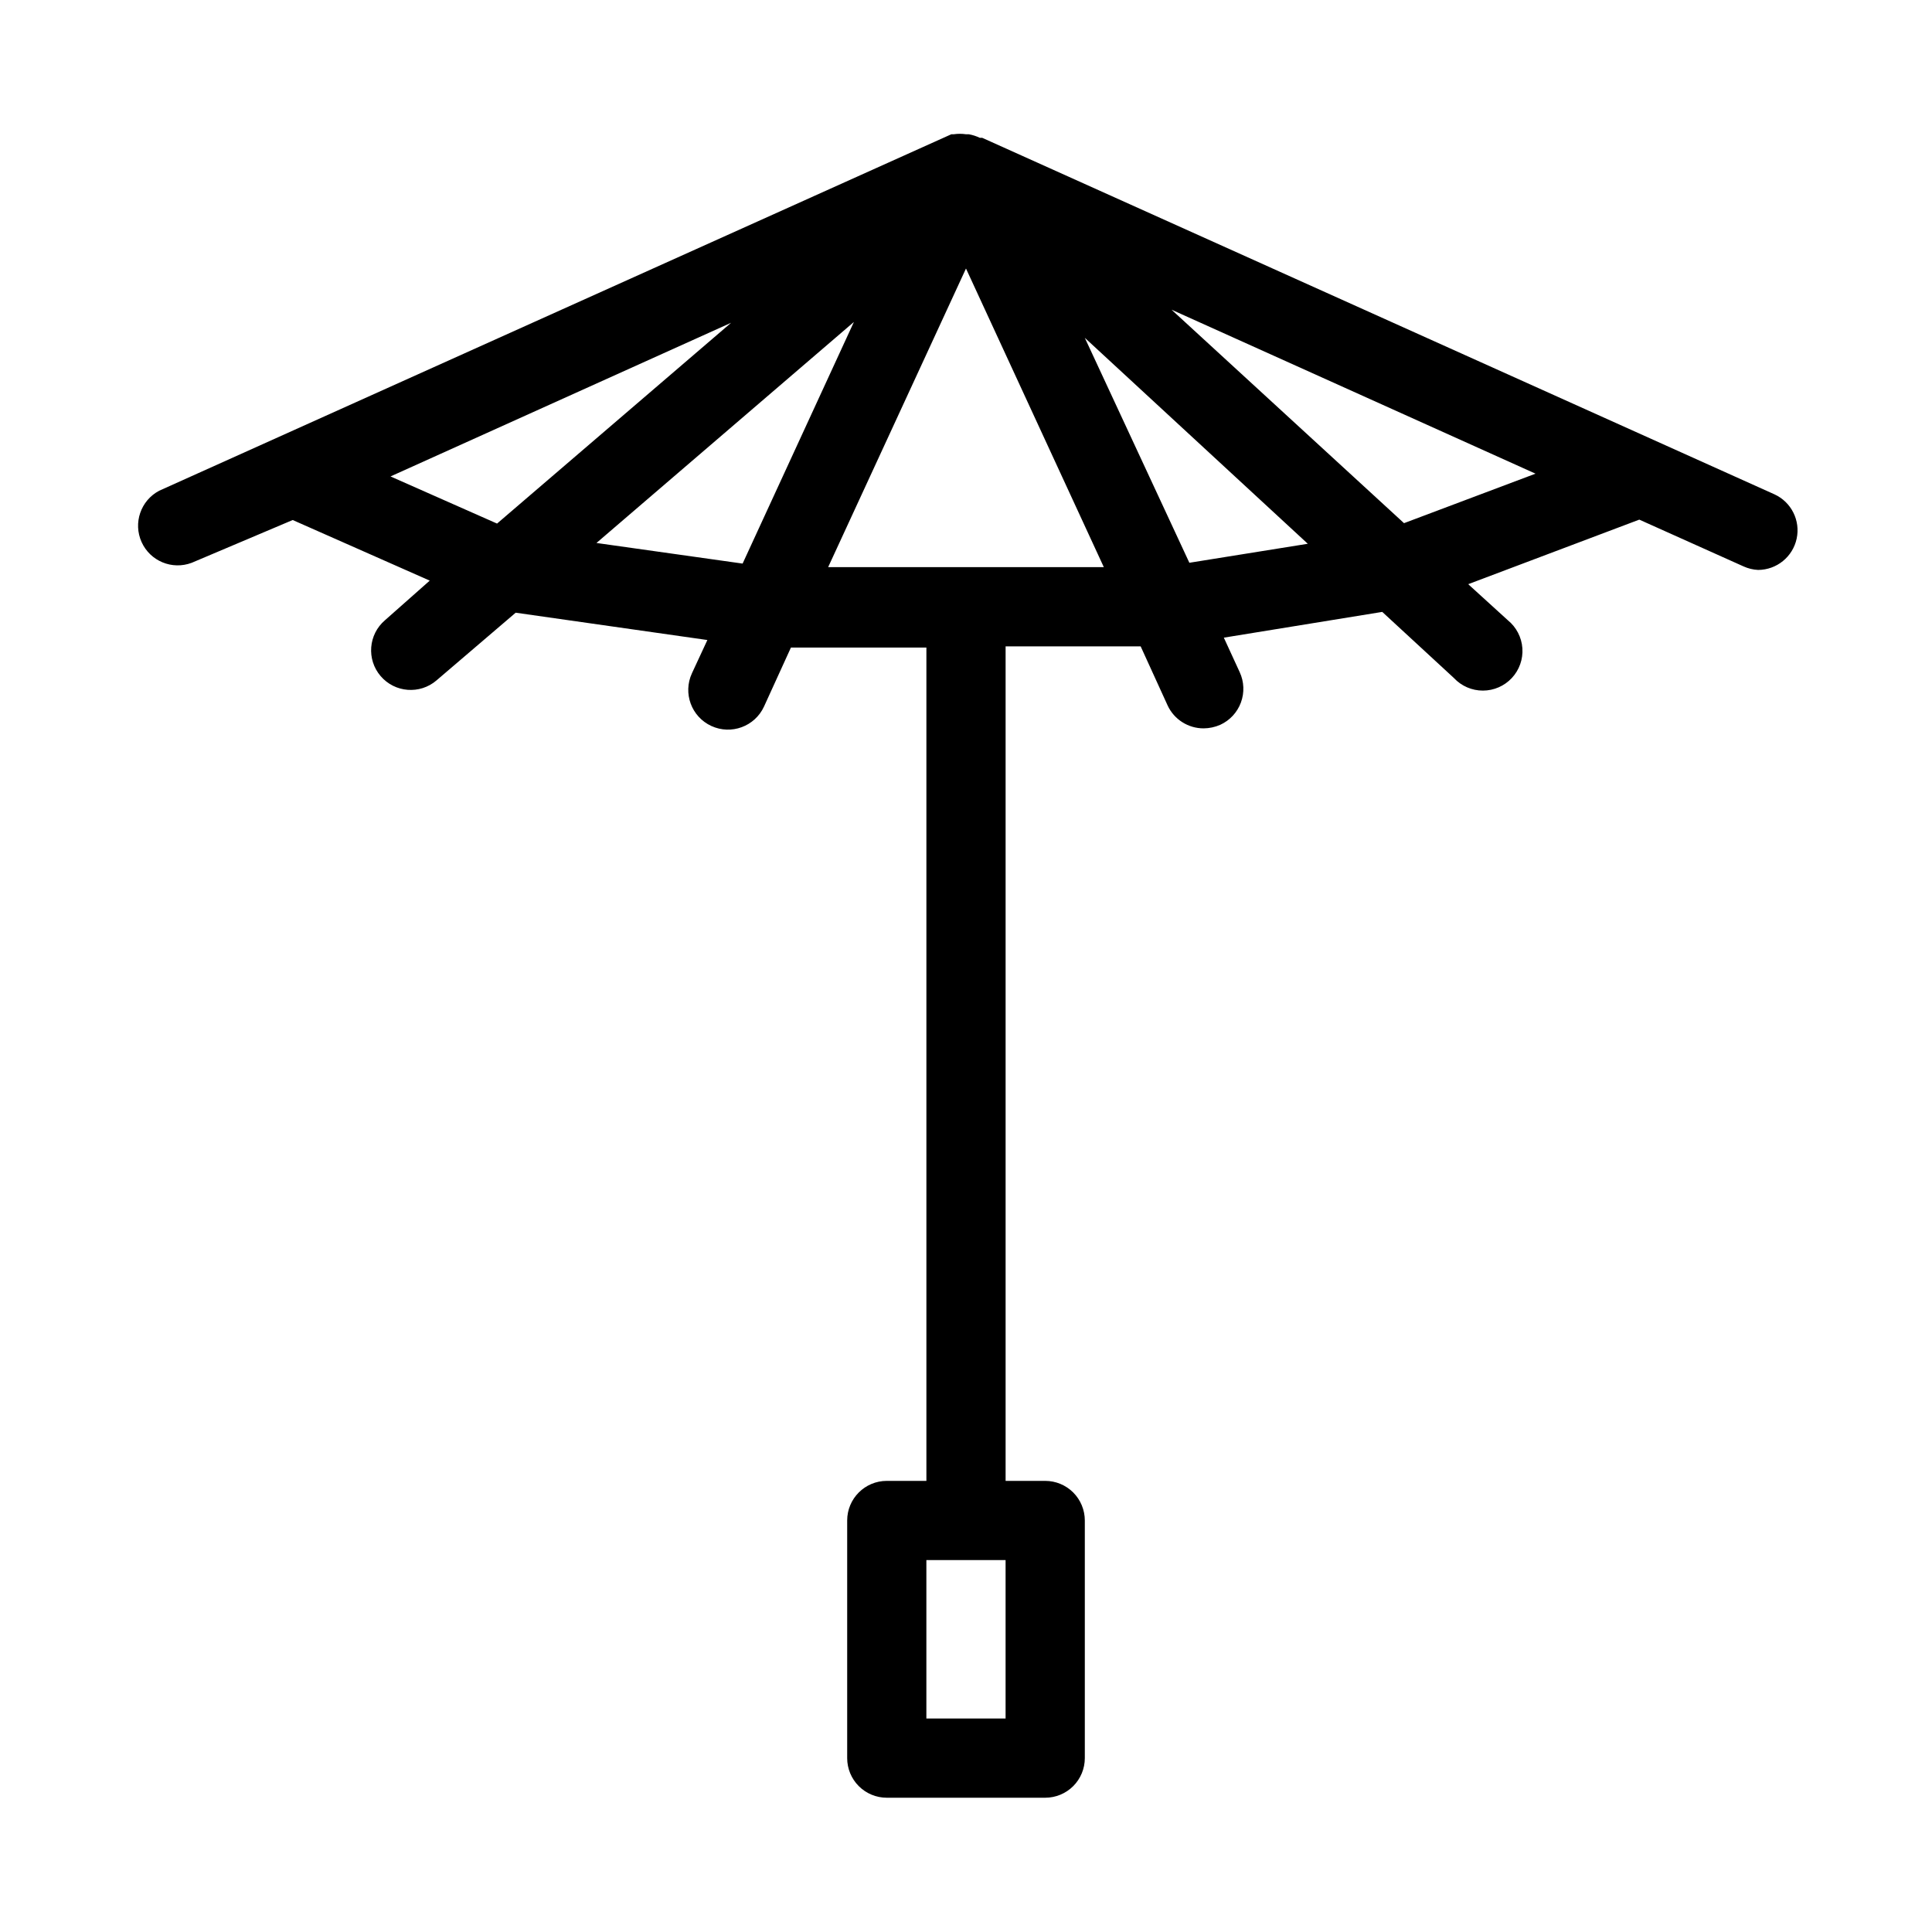 <?xml version="1.0" encoding="UTF-8"?>
<!-- Uploaded to: ICON Repo, www.iconrepo.com, Generator: ICON Repo Mixer Tools -->
<svg fill="#000000" width="800px" height="800px" version="1.1" viewBox="144 144 512 512" xmlns="http://www.w3.org/2000/svg">
 <path d="m614.22 274.99-209.92-94.465h-0.629c-0.934-0.445-1.922-0.766-2.938-0.945h-0.734c-1.082-0.16-2.176-0.16-3.254 0h-0.629l-209.92 94.465c-4.906 2.586-6.957 8.539-4.676 13.598 2.277 5.055 8.094 7.465 13.281 5.504l26.766-11.336 36.316 16.059-11.859 10.496c-4.406 3.769-4.926 10.395-1.156 14.801 3.769 4.406 10.395 4.922 14.801 1.152l20.992-17.949 50.801 7.242-4.094 8.816v0.004c-2.438 5.273-0.133 11.523 5.141 13.957 5.277 2.438 11.527 0.133 13.961-5.141l7.137-15.641h35.898v220.84h-10.496c-5.797 0-10.496 4.699-10.496 10.496v62.977c0 2.785 1.105 5.453 3.074 7.422s4.637 3.074 7.422 3.074h41.984c2.781 0 5.453-1.105 7.422-3.074 1.965-1.969 3.074-4.637 3.074-7.422v-62.977c0-2.781-1.109-5.453-3.074-7.422-1.969-1.965-4.641-3.074-7.422-3.074h-10.496v-221.15h35.793l7.137 15.641-0.004-0.004c1.723 3.723 5.453 6.098 9.555 6.09 1.516-0.012 3.016-0.332 4.406-0.945 2.539-1.164 4.508-3.293 5.473-5.91 0.965-2.621 0.848-5.519-0.328-8.051l-4.199-9.133 41.984-6.824 18.996 17.527v0.004c1.988 2.125 4.769 3.328 7.676 3.324 2.91-0.004 5.688-1.211 7.668-3.34 1.984-2.129 2.996-4.984 2.793-7.887-0.203-2.902-1.602-5.59-3.859-7.422l-10.496-9.551 45.34-17.109 27.605 12.387c1.223 0.559 2.539 0.883 3.883 0.945 4.93-0.023 9.18-3.473 10.215-8.293 1.035-4.82-1.426-9.711-5.91-11.754zm-203.73 324.43h-20.992v-41.984h20.992zm-163-329.16 90.266-40.723-62.031 53.215zm54.578 17.633 68.223-58.566-29.492 64.027zm61.402 6.402 36.527-79.137 36.527 79.141zm95.723-1.156-27.707-59.613 59.094 54.578zm56.887-10.496-61.609-56.57 96.457 43.453z"/>
</svg>